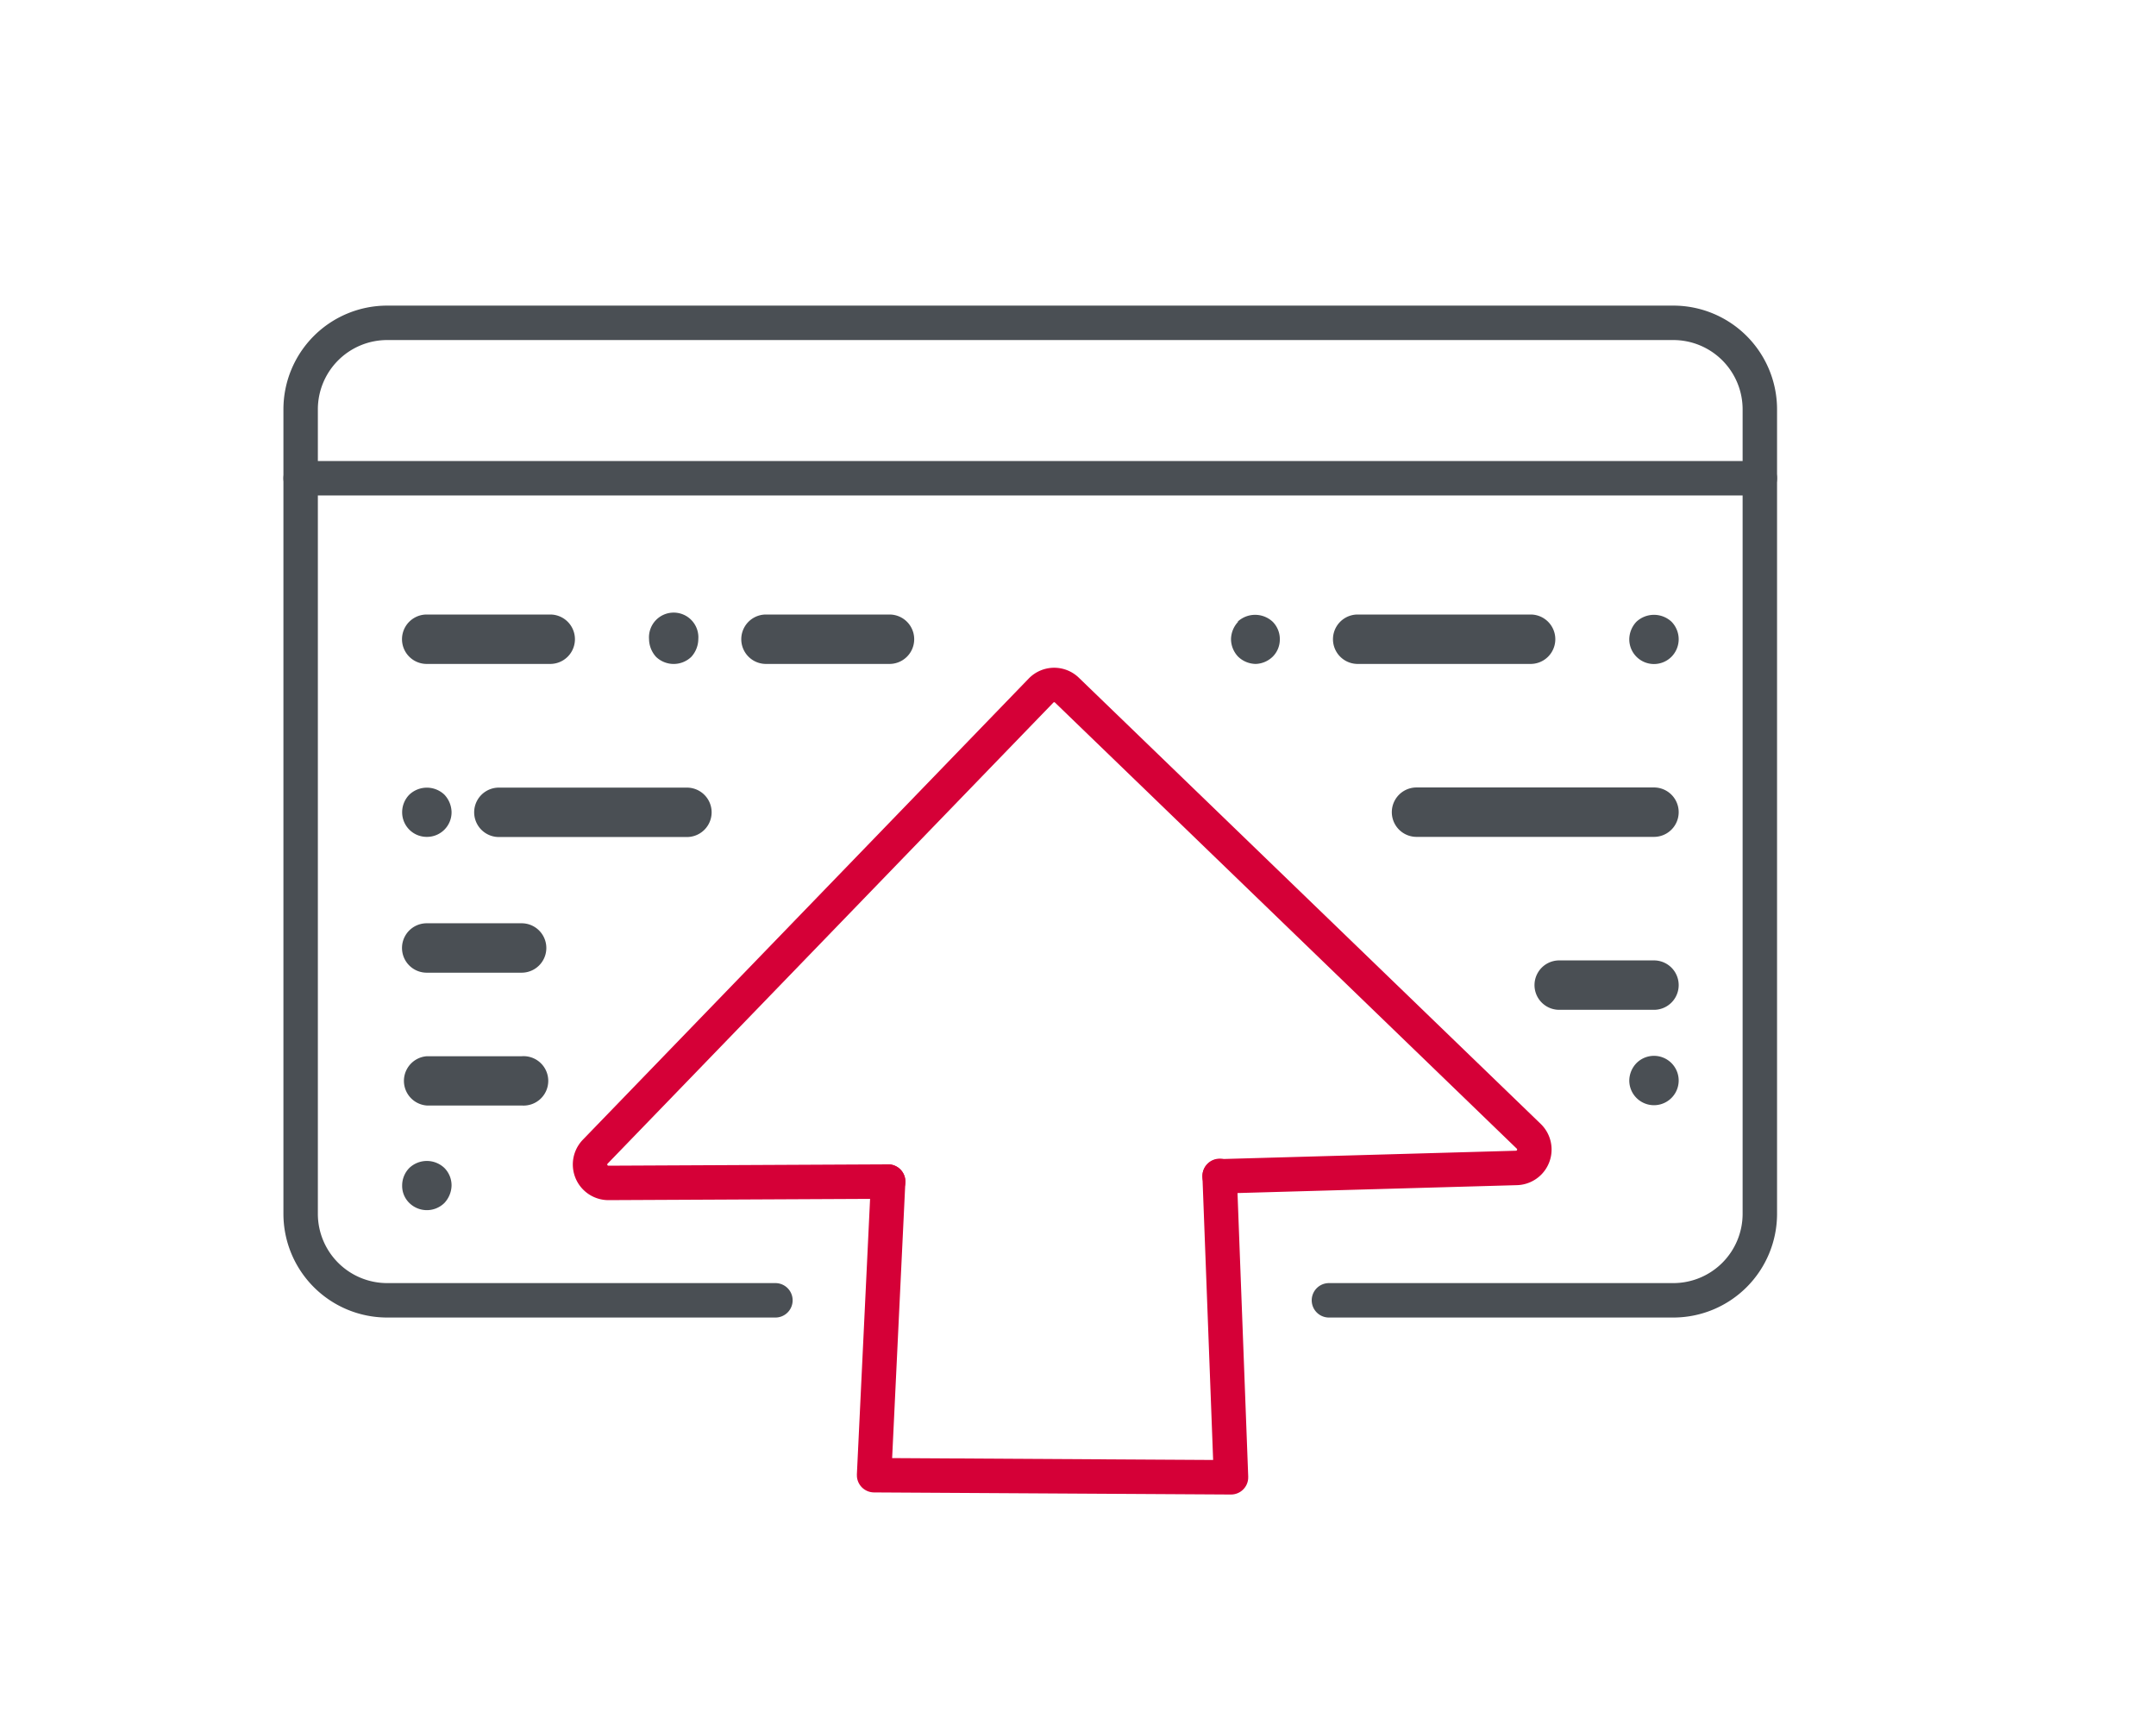 <?xml version="1.0" encoding="UTF-8" standalone="no"?><svg id="Layer_1" data-name="Layer 1" xmlns="http://www.w3.org/2000/svg" viewBox="0 0 144 115.6"><defs><style>.cls-1,.cls-3{fill:none;stroke-linecap:round;stroke-linejoin:round;stroke-width:2.3px;}.cls-1{stroke:#4a4f54;}.cls-2{fill:#4a4f54;}.cls-3{stroke:#d50037;}</style></defs><path class="cls-1" d="M51.79,86.84H25.86a5.78,5.78,0,0,1-5.78-5.78V27.34a5.78,5.78,0,0,1,5.78-5.78h85.9a5.78,5.78,0,0,1,5.78,5.78V81.06a5.78,5.78,0,0,1-5.78,5.78h-23"/><path class="cls-2" d="M28.5,44.34h8.25a1.65,1.65,0,0,0,0-3.3H28.5a1.65,1.65,0,0,0,0,3.3"/><path class="cls-2" d="M51.16,44.34h8.25a1.65,1.65,0,1,0,0-3.3H51.16a1.65,1.65,0,1,0,0,3.3"/><path class="cls-2" d="M33.32,55.9H45.88a1.65,1.65,0,0,0,0-3.3H33.32a1.65,1.65,0,0,0,0,3.3"/><path class="cls-2" d="M43.35,42.69a1.79,1.79,0,0,0,.47,1.18,1.7,1.7,0,0,0,2.35,0,1.79,1.79,0,0,0,.47-1.18,1.65,1.65,0,1,0-3.29,0"/><path class="cls-2" d="M28.5,55.89a1.64,1.64,0,0,0,1.66-1.66,1.75,1.75,0,0,0-.48-1.16,1.7,1.7,0,0,0-2.34,0,1.67,1.67,0,0,0-.48,1.16,1.64,1.64,0,0,0,1.64,1.66"/><path class="cls-2" d="M27.34,78a1.67,1.67,0,0,0-.48,1.17,1.59,1.59,0,0,0,.48,1.17,1.67,1.67,0,0,0,2.34,0,1.76,1.76,0,0,0,.48-1.17A1.65,1.65,0,0,0,29.68,78a1.7,1.7,0,0,0-2.34,0"/><path class="cls-2" d="M110.47,52.59H94.61a1.65,1.65,0,0,0,0,3.3h15.86a1.65,1.65,0,1,0,0-3.3"/><path class="cls-2" d="M90.68,44.34h11.55a1.65,1.65,0,0,0,0-3.3H90.68a1.65,1.65,0,1,0,0,3.3"/><path class="cls-2" d="M110.47,64.14h-6.33a1.65,1.65,0,0,0,0,3.3h6.33a1.65,1.65,0,1,0,0-3.3"/><path class="cls-2" d="M34.84,61.66H28.5a1.65,1.65,0,0,0,0,3.3h6.34a1.65,1.65,0,1,0,0-3.3"/><path class="cls-2" d="M34.84,70.54H28.5a1.65,1.65,0,0,0,0,3.29h6.34a1.65,1.65,0,1,0,0-3.29"/><path class="cls-2" d="M109.3,41.52a1.73,1.73,0,0,0-.48,1.17,1.65,1.65,0,0,0,2.82,1.17,1.67,1.67,0,0,0,.48-1.17,1.68,1.68,0,0,0-.48-1.17,1.72,1.72,0,0,0-2.34,0"/><path class="cls-2" d="M82.7,41.52a1.73,1.73,0,0,0-.48,1.17,1.71,1.71,0,0,0,.48,1.17,1.73,1.73,0,0,0,1.17.48A1.71,1.71,0,0,0,85,43.86a1.62,1.62,0,0,0,.48-1.17A1.64,1.64,0,0,0,85,41.52a1.72,1.72,0,0,0-2.34,0"/><path class="cls-2" d="M109.3,71a1.71,1.71,0,0,0-.48,1.16,1.65,1.65,0,1,0,3.3,0A1.65,1.65,0,0,0,109.3,71"/><line class="cls-1" x1="20.08" y1="31.94" x2="117.54" y2="31.94"/><polyline class="cls-3" points="81.46 78.53 82.22 98.66 58.38 98.52 59.32 78.91"/><path class="cls-3" d="M59.32,78.91,40.65,79a1.23,1.23,0,0,1-.9-2.08L69.54,46.11a1.22,1.22,0,0,1,1.74,0l30.83,29.78a1.23,1.23,0,0,1-.83,2.11l-19.82.56"/></svg>